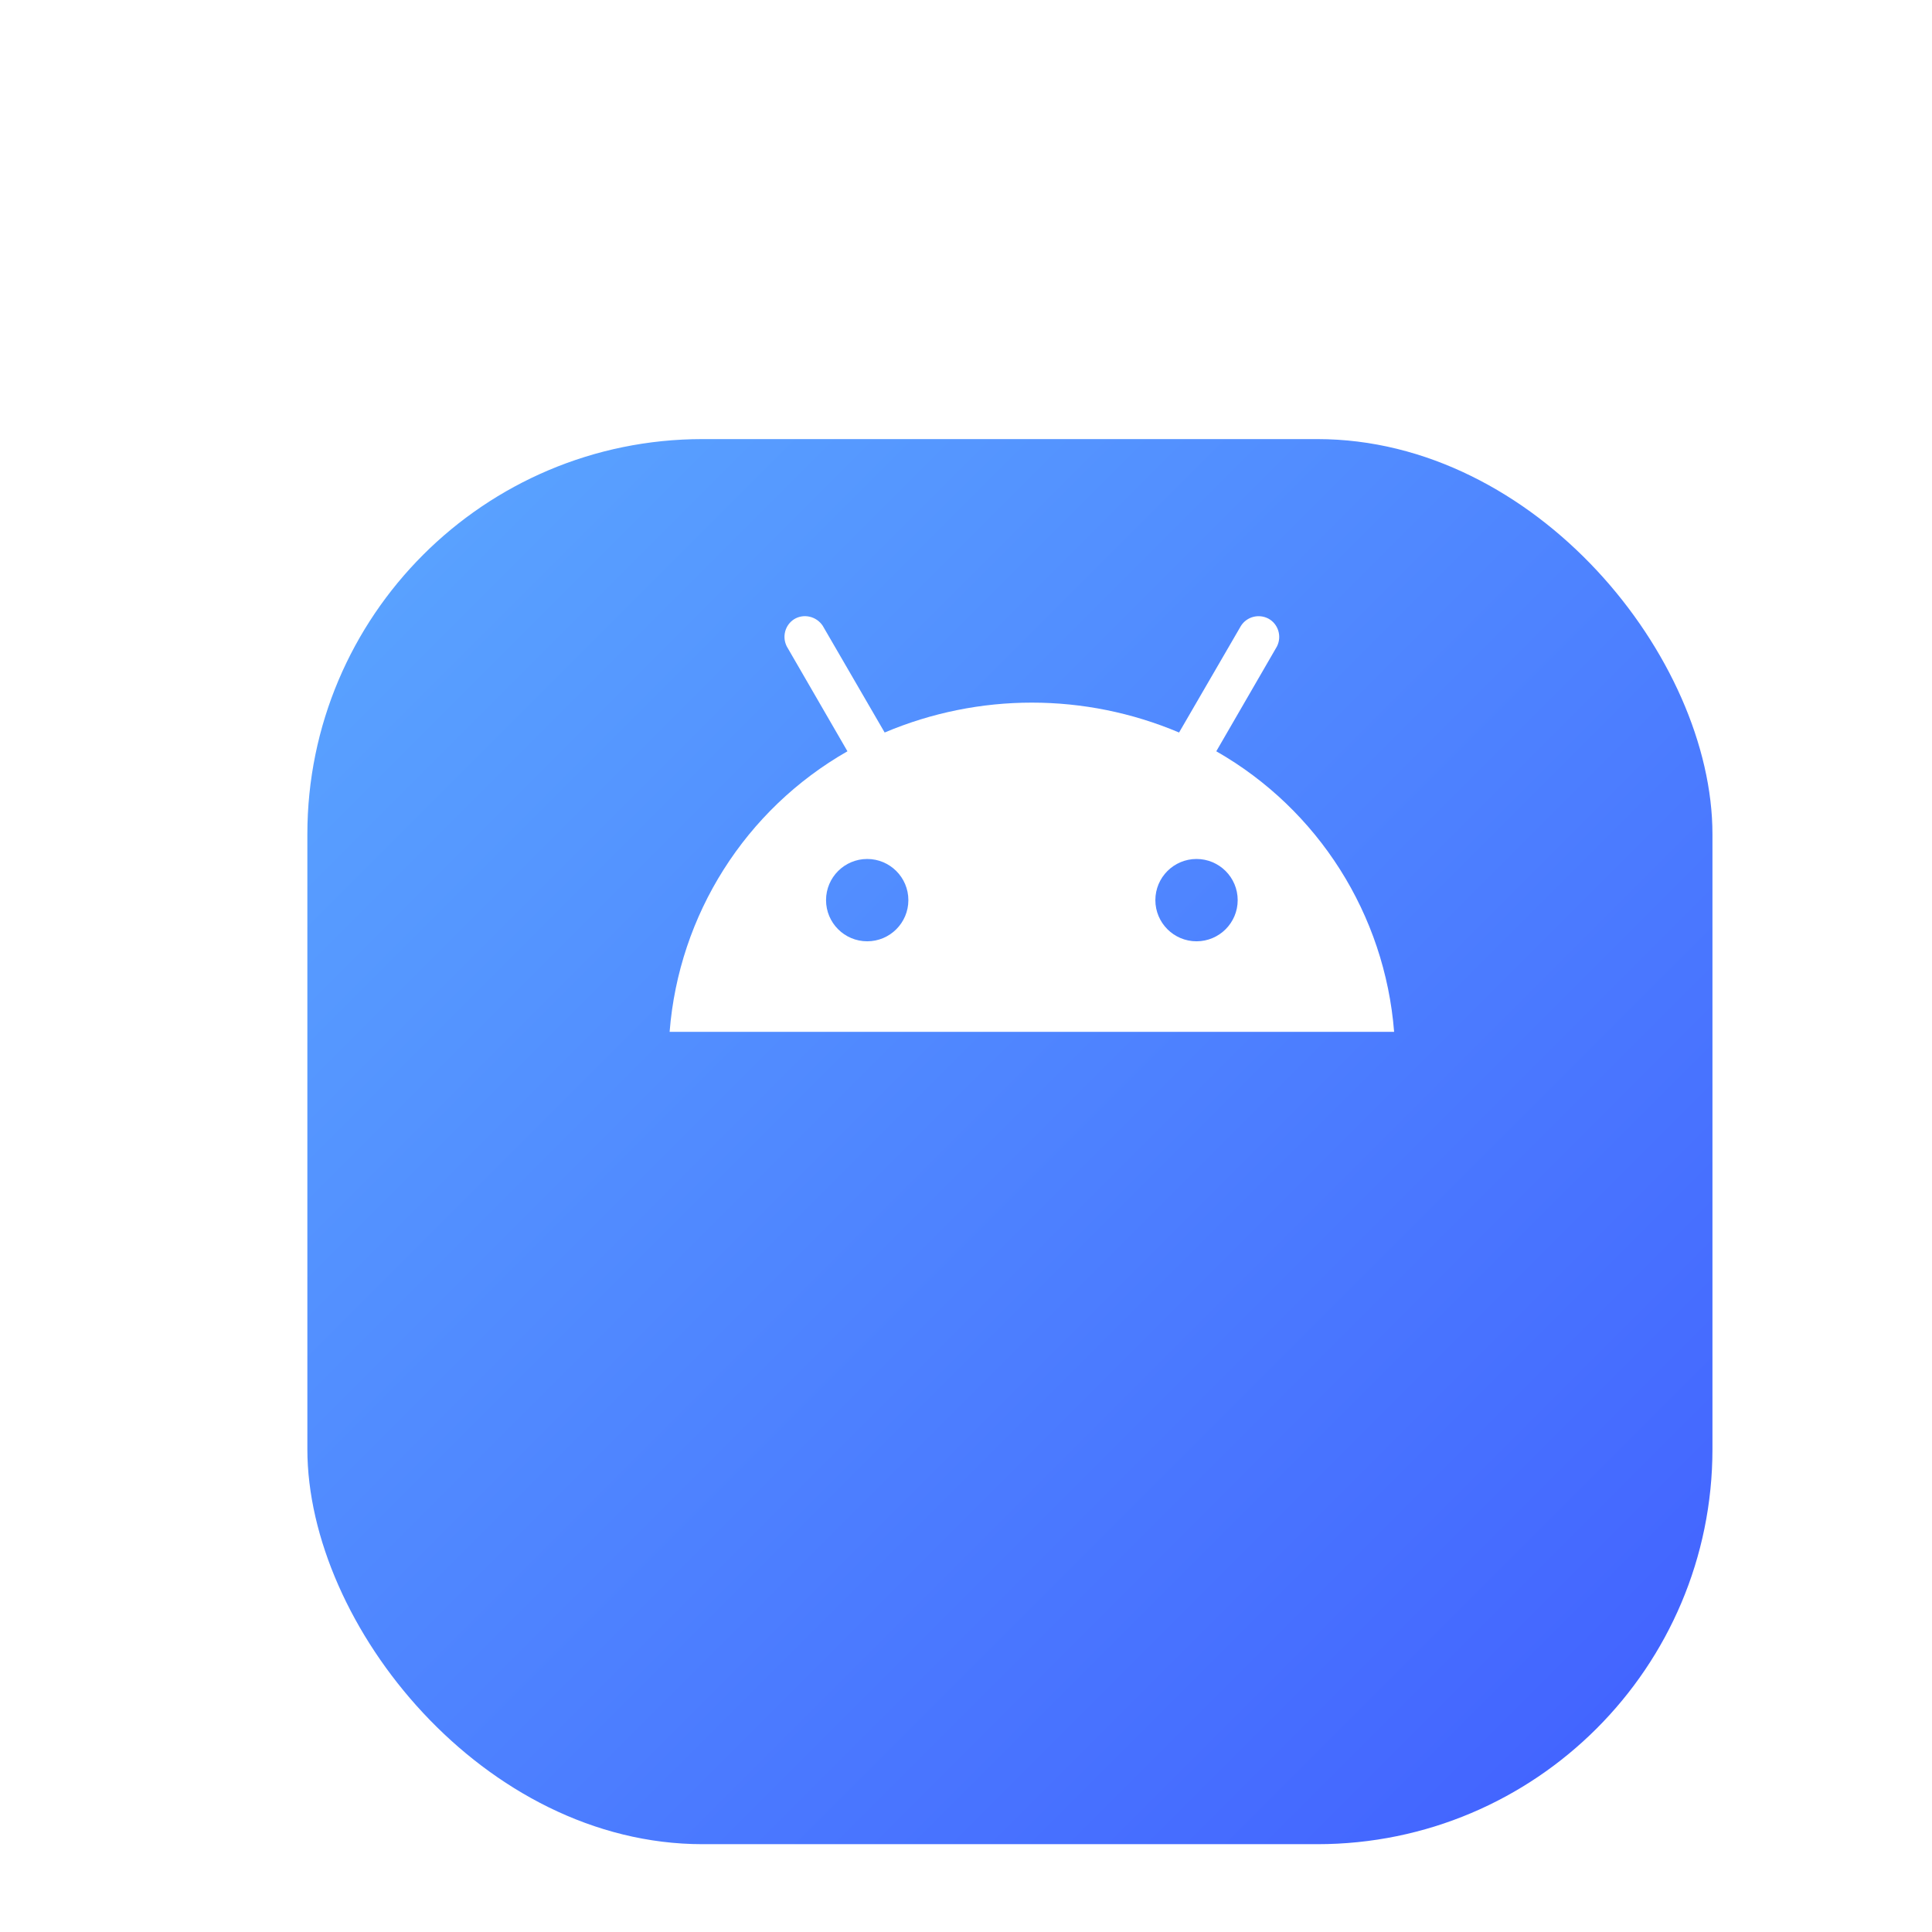 <svg xmlns="http://www.w3.org/2000/svg" width="88" height="88" fill="none">
    <g filter="url(#filter0_ddi)">
        <rect width="64" height="64" x="15" y="6" fill="url(#paint0_linear)" rx="18" />
    </g>
    <path fill="#fff"
        d="M55.4 34.22l2.76-4.77c.24-.465.06-1.035-.39-1.275-.435-.225-.975-.09-1.245.33l-2.82 4.86c-4.29-1.815-9.12-1.815-13.41 0l-2.82-4.86c-.285-.435-.87-.57-1.305-.3-.42.27-.555.81-.33 1.245l2.76 4.77c-4.65 2.655-7.68 7.44-8.1 12.78h33c-.42-5.34-3.45-10.125-8.1-12.78zm-15.9 8.655c-1.035 0-1.875-.84-1.875-1.875 0-1.035.84-1.875 1.875-1.875 1.035 0 1.875.84 1.875 1.875 0 1.035-.84 1.875-1.875 1.875zm15 0c-1.035 0-1.875-.84-1.875-1.875 0-1.035.84-1.875 1.875-1.875 1.035 0 1.875.84 1.875 1.875 0 1.035-.84 1.875-1.875 1.875z" />
    <defs>
        <linearGradient id="paint0_linear" x1="15" x2="79" y1="6" y2="70"
            gradientUnits="userSpaceOnUse">
            <stop stop-color="#5BA7FF" />
            <stop offset="1" stop-color="#415FFF" />
        </linearGradient>
        <filter id="filter0_ddi" width="88" height="88" x="0" y="0"
            color-interpolation-filters="sRGB" filterUnits="userSpaceOnUse">
            <feFlood flood-opacity="0" result="BackgroundImageFix" />
            <feColorMatrix in="SourceAlpha" values="0 0 0 0 0 0 0 0 0 0 0 0 0 0 0 0 0 0 127 0" />
            <feOffset dx="-3" dy="6" />
            <feGaussianBlur stdDeviation="6" />
            <feColorMatrix values="0 0 0 0 0 0 0 0 0 0.163 0 0 0 0 0.546 0 0 0 0.24 0" />
            <feBlend in2="BackgroundImageFix" result="effect1_dropShadow" />
            <feColorMatrix in="SourceAlpha" values="0 0 0 0 0 0 0 0 0 0 0 0 0 0 0 0 0 0 127 0" />
            <feOffset dy="4" />
            <feGaussianBlur stdDeviation="4" />
            <feColorMatrix values="0 0 0 0 0 0 0 0 0 0 0 0 0 0 0 0 0 0 0.25 0" />
            <feBlend in2="effect1_dropShadow" result="effect2_dropShadow" />
            <feBlend in="SourceGraphic" in2="effect2_dropShadow" result="shape" />
            <feColorMatrix in="SourceAlpha" result="hardAlpha"
                values="0 0 0 0 0 0 0 0 0 0 0 0 0 0 0 0 0 0 127 0" />
            <feOffset dx="2" dy="4" />
            <feGaussianBlur stdDeviation="4" />
            <feComposite in2="hardAlpha" k2="-1" k3="1" operator="arithmetic" />
            <feColorMatrix values="0 0 0 0 1 0 0 0 0 1 0 0 0 0 1 0 0 0 0.12 0" />
            <feBlend in2="shape" result="effect3_innerShadow" />
        </filter>
    </defs>
</svg>